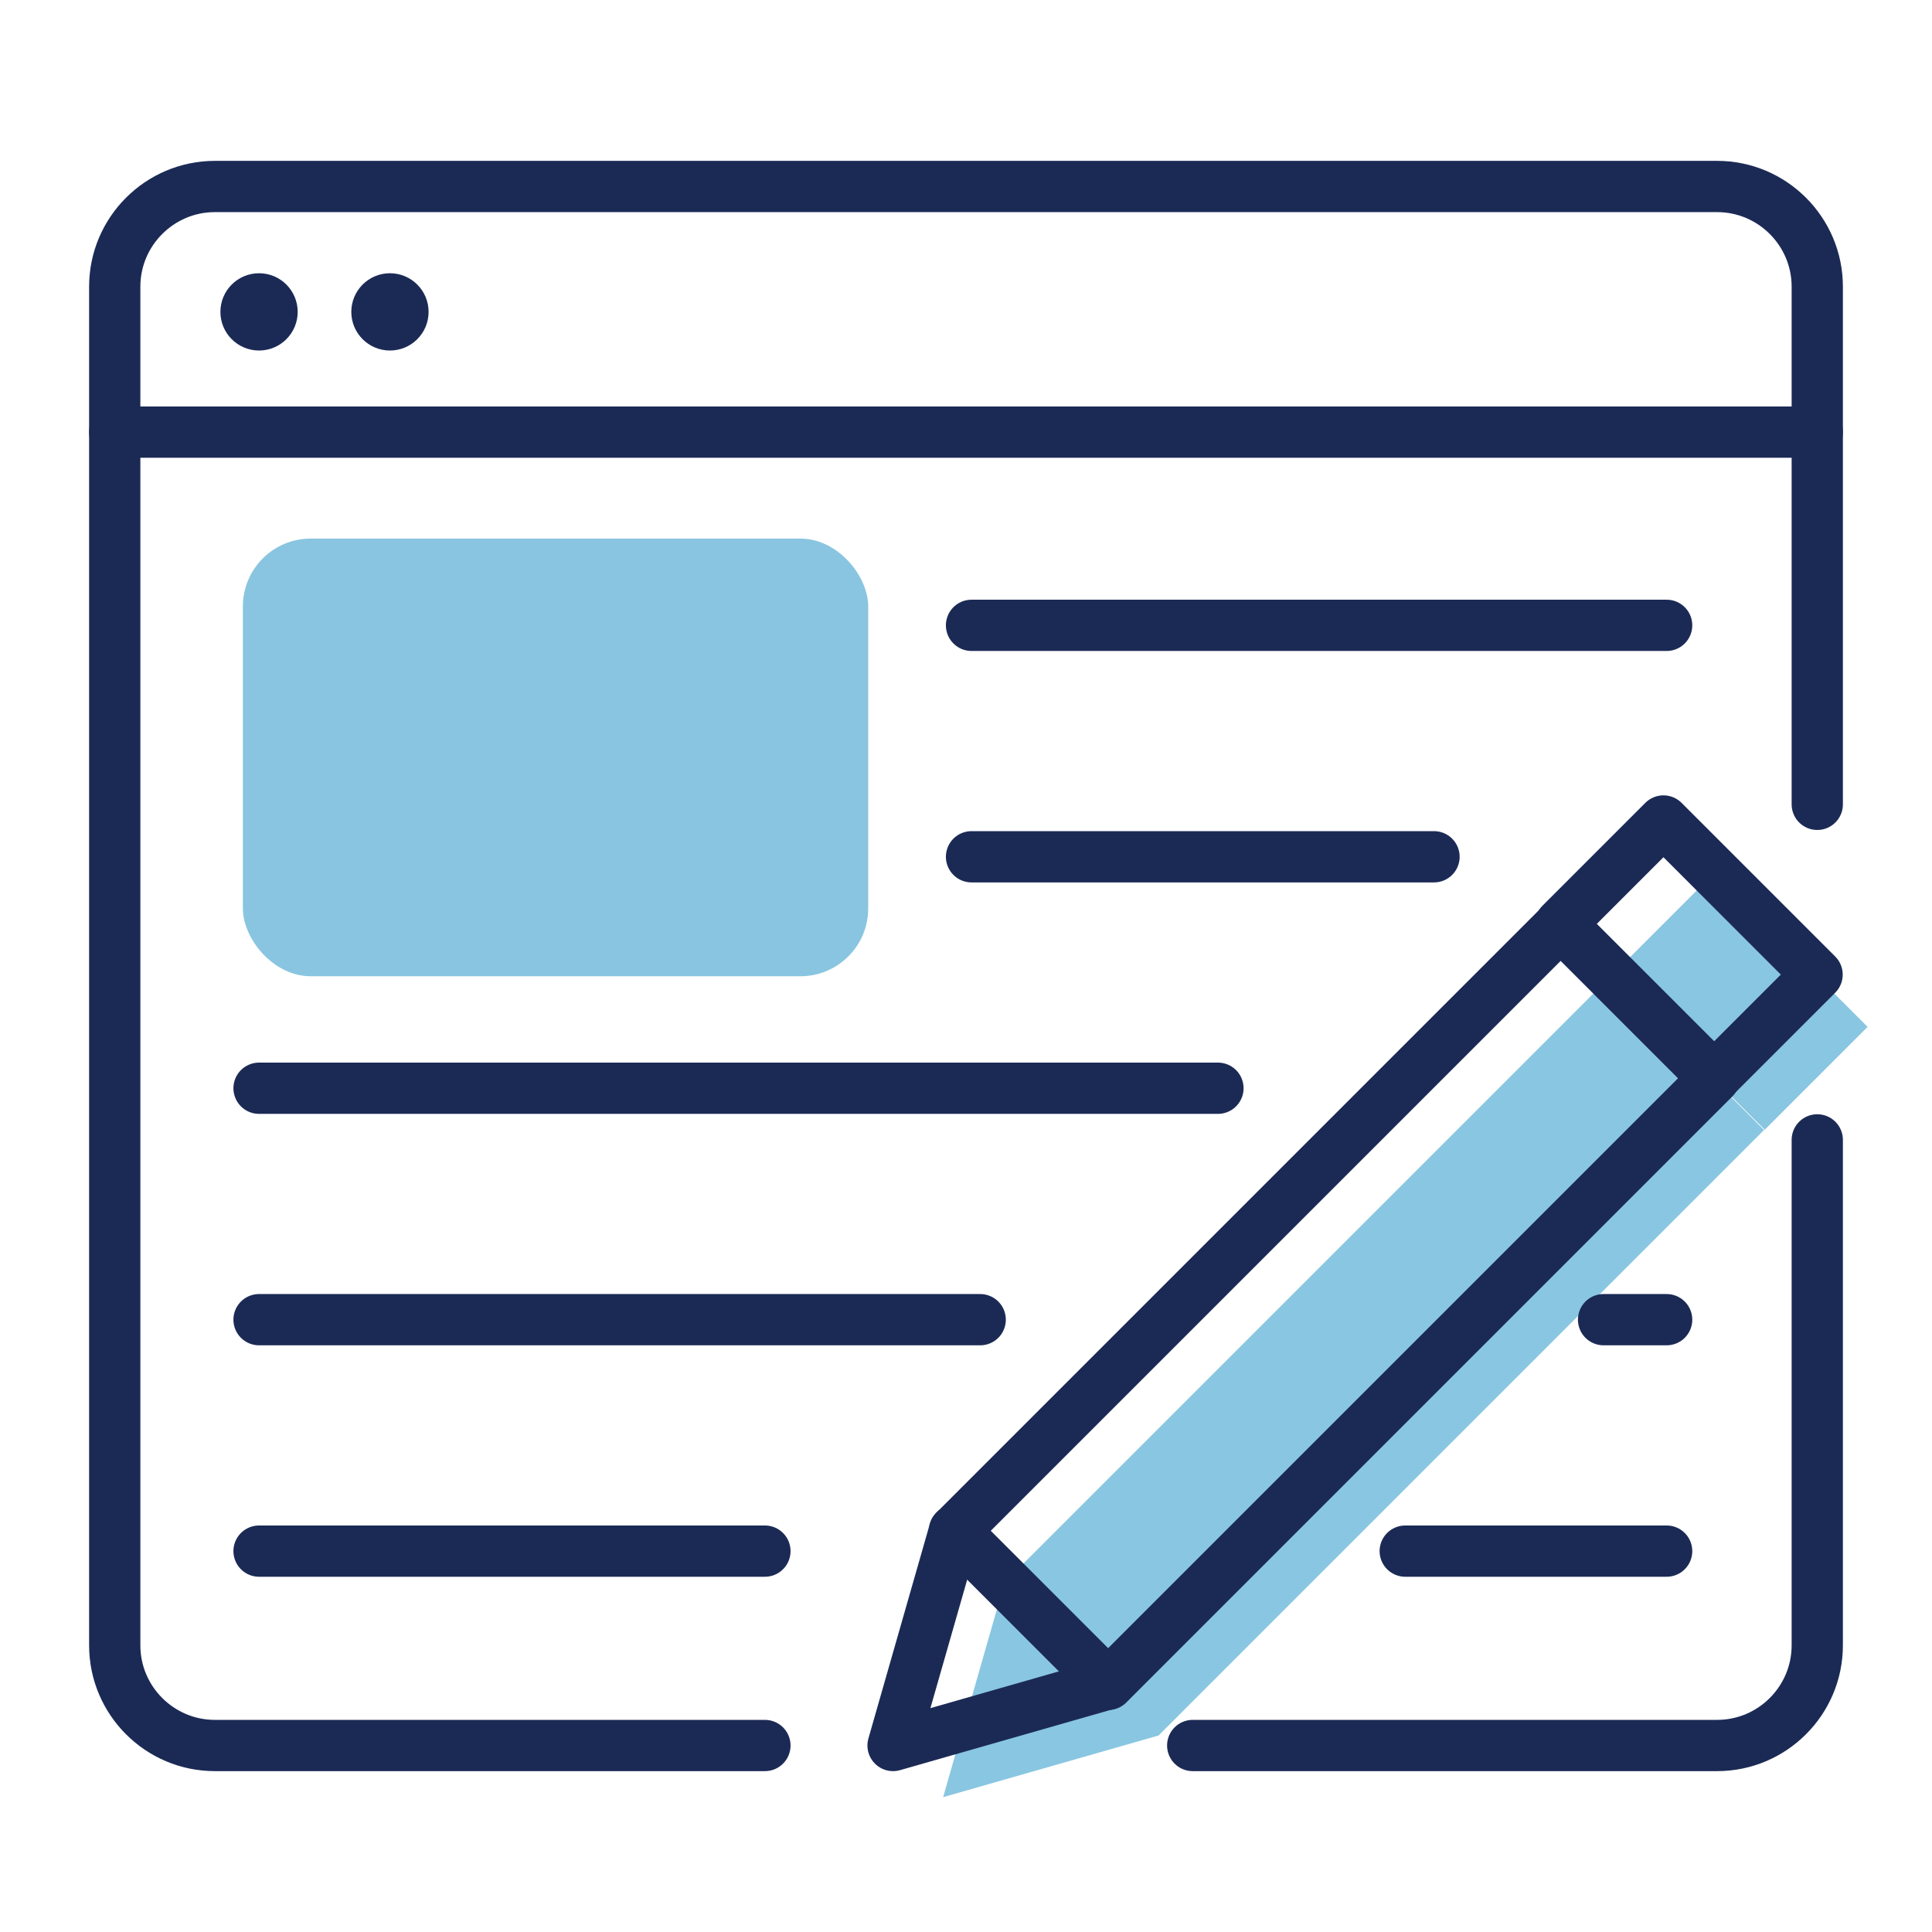 <?xml version="1.0" encoding="UTF-8"?>
<svg id="Layer_1" xmlns="http://www.w3.org/2000/svg" version="1.1" viewBox="0 0 49 49">
  <!-- Generator: Adobe Illustrator 29.8.2, SVG Export Plug-In . SVG Version: 2.1.1 Build 3)  -->
  <defs>
    <style>
      .st0, .st1 {
        fill: #148dc3;
      }

      .st2 {
        isolation: isolate;
      }

      .st2, .st1 {
        opacity: .5;
      }

      .st3 {
        stroke-width: 1.3px;
      }

      .st3, .st4 {
        fill: none;
        stroke: #1b2a55;
        stroke-linecap: round;
        stroke-linejoin: round;
      }

      .st4 {
        stroke-width: 1.3px;
      }

      .st5 {
        fill: #1b2a55;
      }
    </style>
  </defs>
  <g class="st2">
    <polygon class="st0" points="25.48 40.13 25.48 40.13 23.92 45.58 29.37 44.02 29.37 44.03 44.74 28.66 40.85 24.76 25.48 40.13"/>
    <rect class="st0" x="42.26" y="22.64" width="3.69" height="5.51" transform="translate(-5.03 38.63) rotate(-45)"/>
  </g>
  <path class="st4" d="M19.4,44.27H5.45c-1.4,0-2.54-1.14-2.54-2.54V7.27c0-1.4,1.14-2.54,2.54-2.54h38.1c1.4,0,2.54,1.14,2.54,2.54v13.13"/>
  <path class="st4" d="M46.09,28.91v12.82c0,1.4-1.14,2.54-2.54,2.54h-13.3"/>
  <line class="st4" x1="2.91" y1="10.96" x2="46.09" y2="10.96"/>
  <line class="st4" x1="24.64" y1="15.86" x2="42.27" y2="15.86"/>
  <g>
    <line class="st4" x1="40.67" y1="33.47" x2="42.27" y2="33.47"/>
    <line class="st4" x1="6.57" y1="33.47" x2="24.86" y2="33.47"/>
  </g>
  <g>
    <line class="st4" x1="35.64" y1="39.34" x2="42.27" y2="39.34"/>
    <line class="st4" x1="6.57" y1="39.34" x2="19.4" y2="39.34"/>
  </g>
  <line class="st4" x1="24.64" y1="21.73" x2="36.37" y2="21.73"/>
  <line class="st4" x1="6.57" y1="27.6" x2="30.89" y2="27.6"/>
  <circle class="st5" cx="6.57" cy="7.91" r=".98"/>
  <circle class="st5" cx="9.89" cy="7.91" r=".98"/>
  <g>
    <rect class="st3" x="22.97" y="30.33" width="21.74" height="5.51" transform="translate(-13.48 33.62) rotate(-45)"/>
    <rect class="st3" x="40.99" y="21.32" width="3.69" height="5.51" transform="translate(-4.48 37.34) rotate(-45)"/>
    <polyline class="st4" points="24.21 38.82 22.65 44.27 28.1 42.71"/>
  </g>
  <rect class="st1" x="6.16" y="13.66" width="15.86" height="11.1" rx="1.72" ry="1.72"/>
</svg>